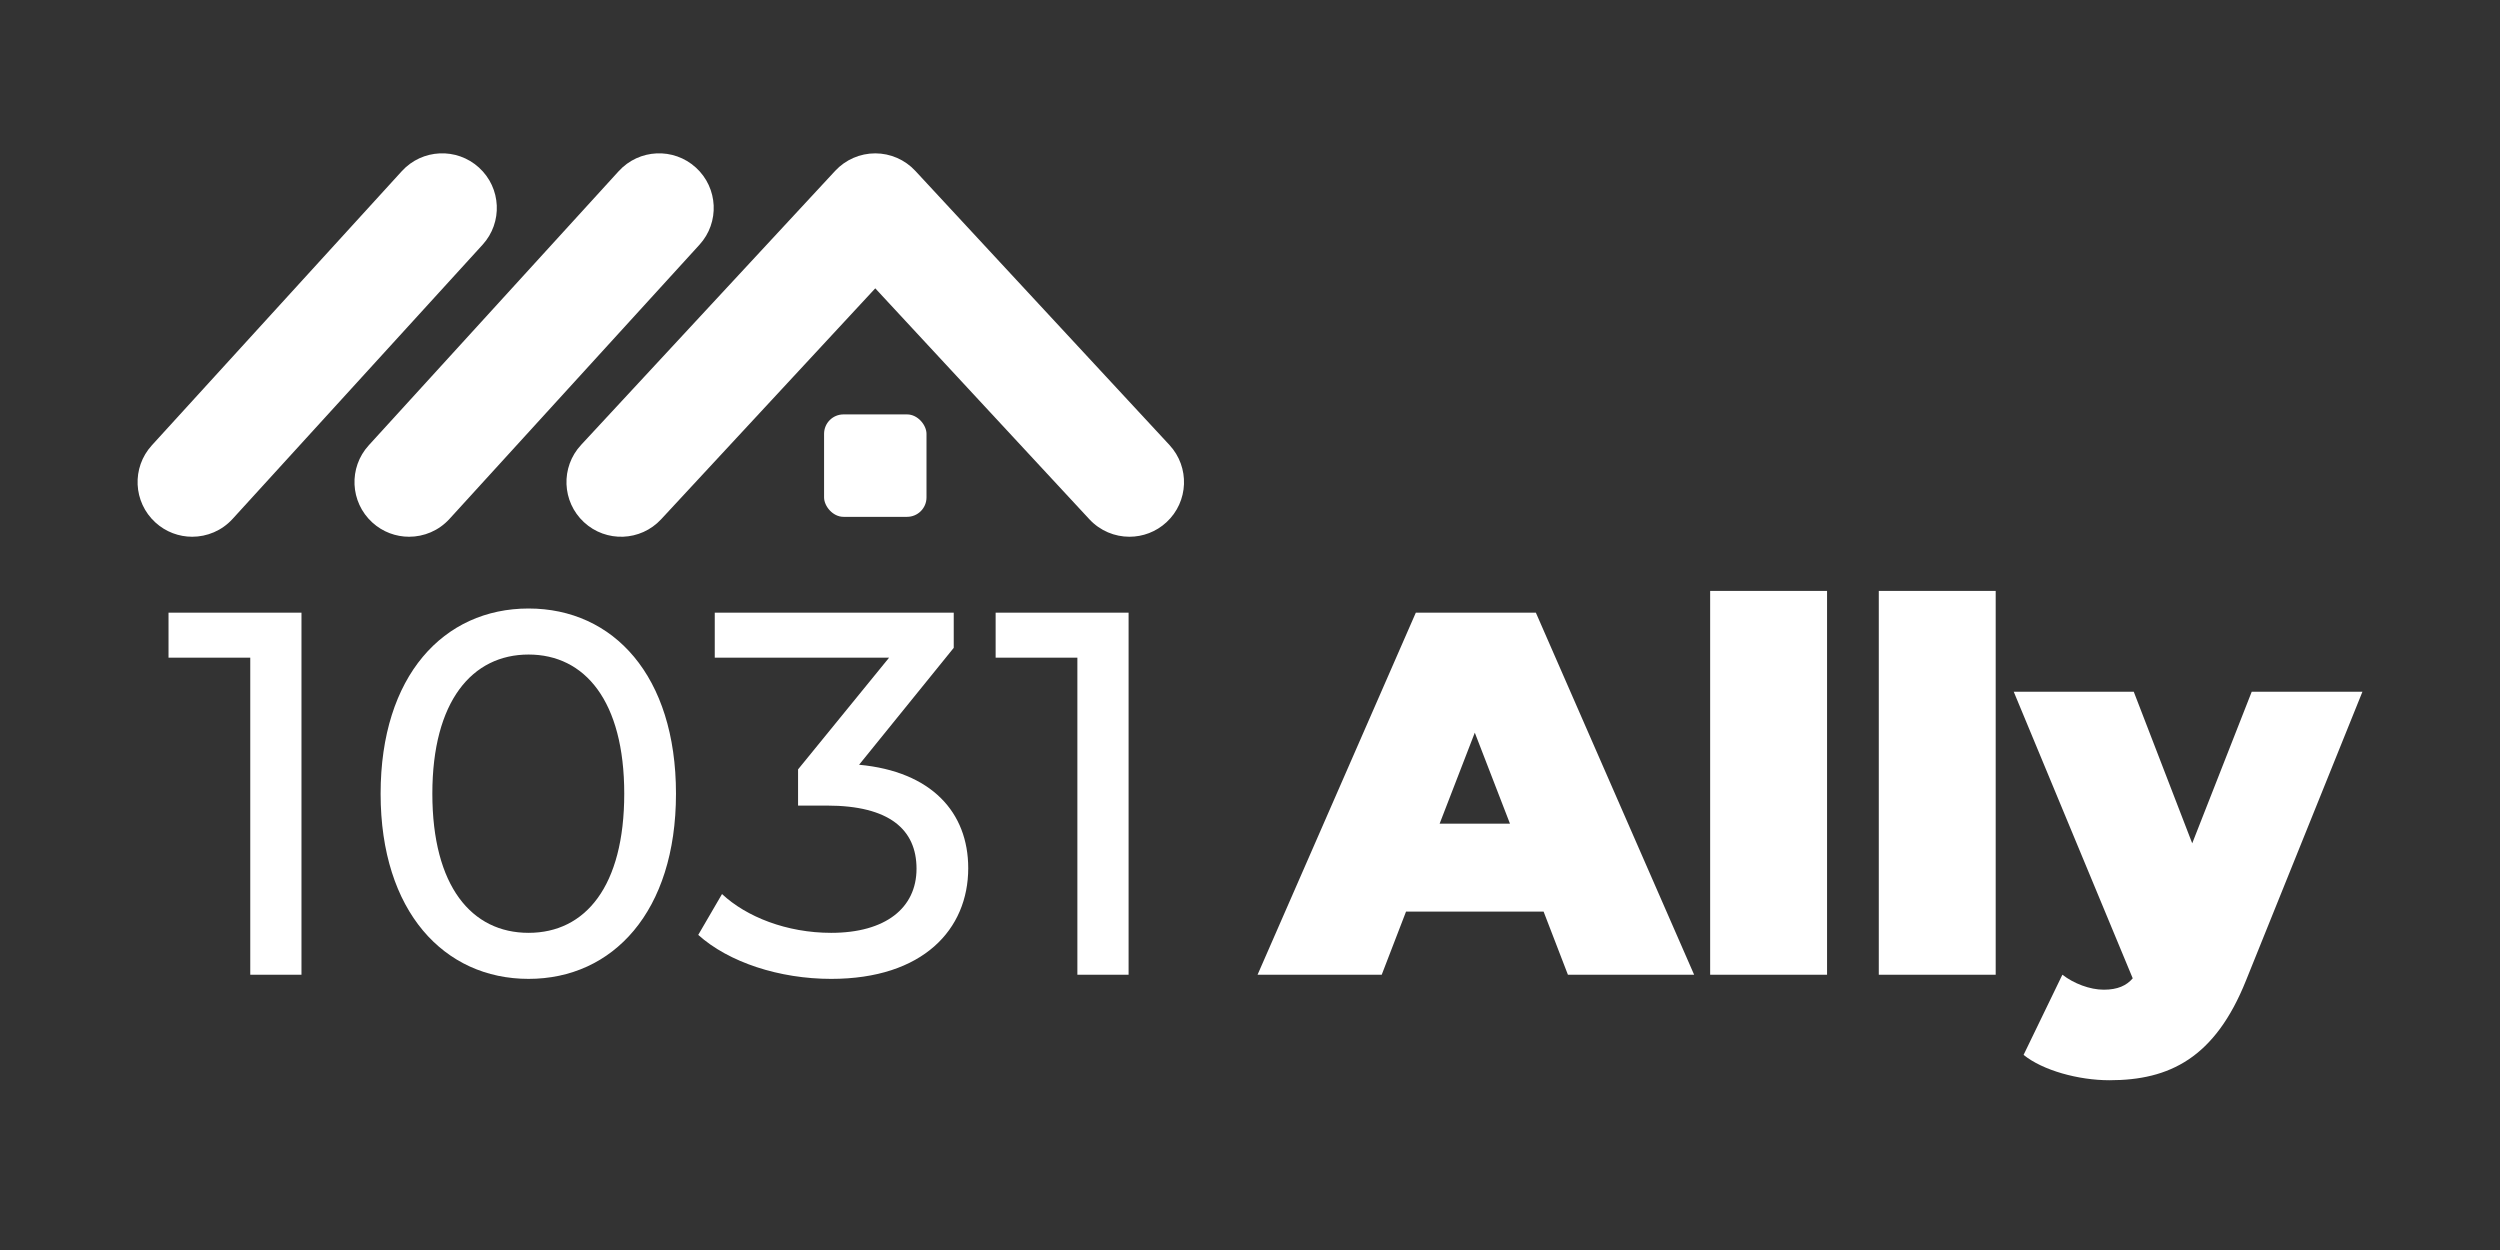 <?xml version="1.0" encoding="UTF-8"?><svg id="Layer_1" xmlns="http://www.w3.org/2000/svg" viewBox="0 0 864 432"><rect x="0" y="0" width="864" height="432" fill="#333333" stroke="none"/><defs><style>.cls-1{fill:#fff;}</style></defs><g><path class="cls-1" d="m533.47,315.06h-47.55l-8.4,21.81h-42.91l54.7-125.14h41.48l54.7,125.14h-43.62l-8.4-21.81Zm-11.62-30.39l-12.16-31.46-12.16,31.46h24.31Z"/><path class="cls-1" d="m591.03,204.22h40.4v132.65h-40.4v-132.65Z"/><path class="cls-1" d="m649.31,204.22h40.4v132.65h-40.4v-132.65Z"/><path class="cls-1" d="m816.45,239.08l-40.22,99.75c-10.73,26.82-26.46,34.5-47.2,34.5-10.73,0-23.06-3.4-29.68-8.76l13.41-27.71c3.93,3.04,9.48,5.18,14.3,5.18s7.87-1.43,10.01-3.93l-41.12-99.04h41.48l20.2,52.38,20.56-52.38h38.26Z"/></g><g><path class="cls-1" d="m104.19,211.73v125.14h-17.7v-109.59h-28.25v-15.55h45.94Z"/><path class="cls-1" d="m131.54,274.3c0-40.76,21.81-64,51.13-64s50.95,23.24,50.95,64-21.81,64-50.95,64-51.13-23.24-51.13-64Zm84.2,0c0-32-13.59-48.09-33.07-48.09s-33.25,16.09-33.25,48.09,13.59,48.09,33.25,48.09,33.07-16.09,33.07-48.09Z"/><path class="cls-1" d="m334.62,300.04c0,21.1-15.55,38.26-47.37,38.26-17.88,0-35.4-5.72-45.94-15.2l8.22-14.12c8.4,7.87,22.35,13.41,37.72,13.41,18.77,0,29.5-8.58,29.5-22.17s-9.47-21.81-30.93-21.81h-10.01v-12.51l31.46-38.61h-60.25v-15.55h82.59v12.16l-32.71,40.4c25.03,2.32,37.72,16.45,37.72,35.75Z"/><path class="cls-1" d="m390.04,211.73v125.14h-17.7v-109.59h-28.25v-15.55h45.94Z"/></g><g><path class="cls-1" d="m141.38,185.5c-4.54,0-9.1-1.63-12.71-4.93-7.71-7.03-8.26-18.97-1.23-26.67l86.39-94.75c7.03-7.71,18.97-8.25,26.67-1.23,7.71,7.03,8.26,18.97,1.23,26.67l-86.39,94.75c-3.73,4.09-8.83,6.16-13.96,6.16Z"/><path class="cls-1" d="m390.34,185.5c-5.07,0-10.13-2.03-13.85-6.04l-74-79.81-74,79.81c-7.09,7.65-19.03,8.1-26.68,1.01-7.64-7.09-8.1-19.03-1.01-26.68l87.84-94.75c3.57-3.85,8.59-6.04,13.84-6.04s10.27,2.19,13.84,6.04l87.84,94.75c7.09,7.65,6.64,19.59-1.01,26.68-3.63,3.37-8.24,5.03-12.83,5.03Z"/><path class="cls-1" d="m66.42,185.5c-4.54,0-9.1-1.63-12.71-4.93-7.71-7.03-8.26-18.97-1.23-26.67l86.39-94.75c7.03-7.71,18.97-8.25,26.67-1.23,7.71,7.03,8.26,18.97,1.23,26.67l-86.39,94.75c-3.73,4.09-8.83,6.16-13.96,6.16Z"/><rect class="cls-1" x="284.8" y="143.22" width="35.4" height="35.4" rx="6.71" ry="6.71"/></g></svg>